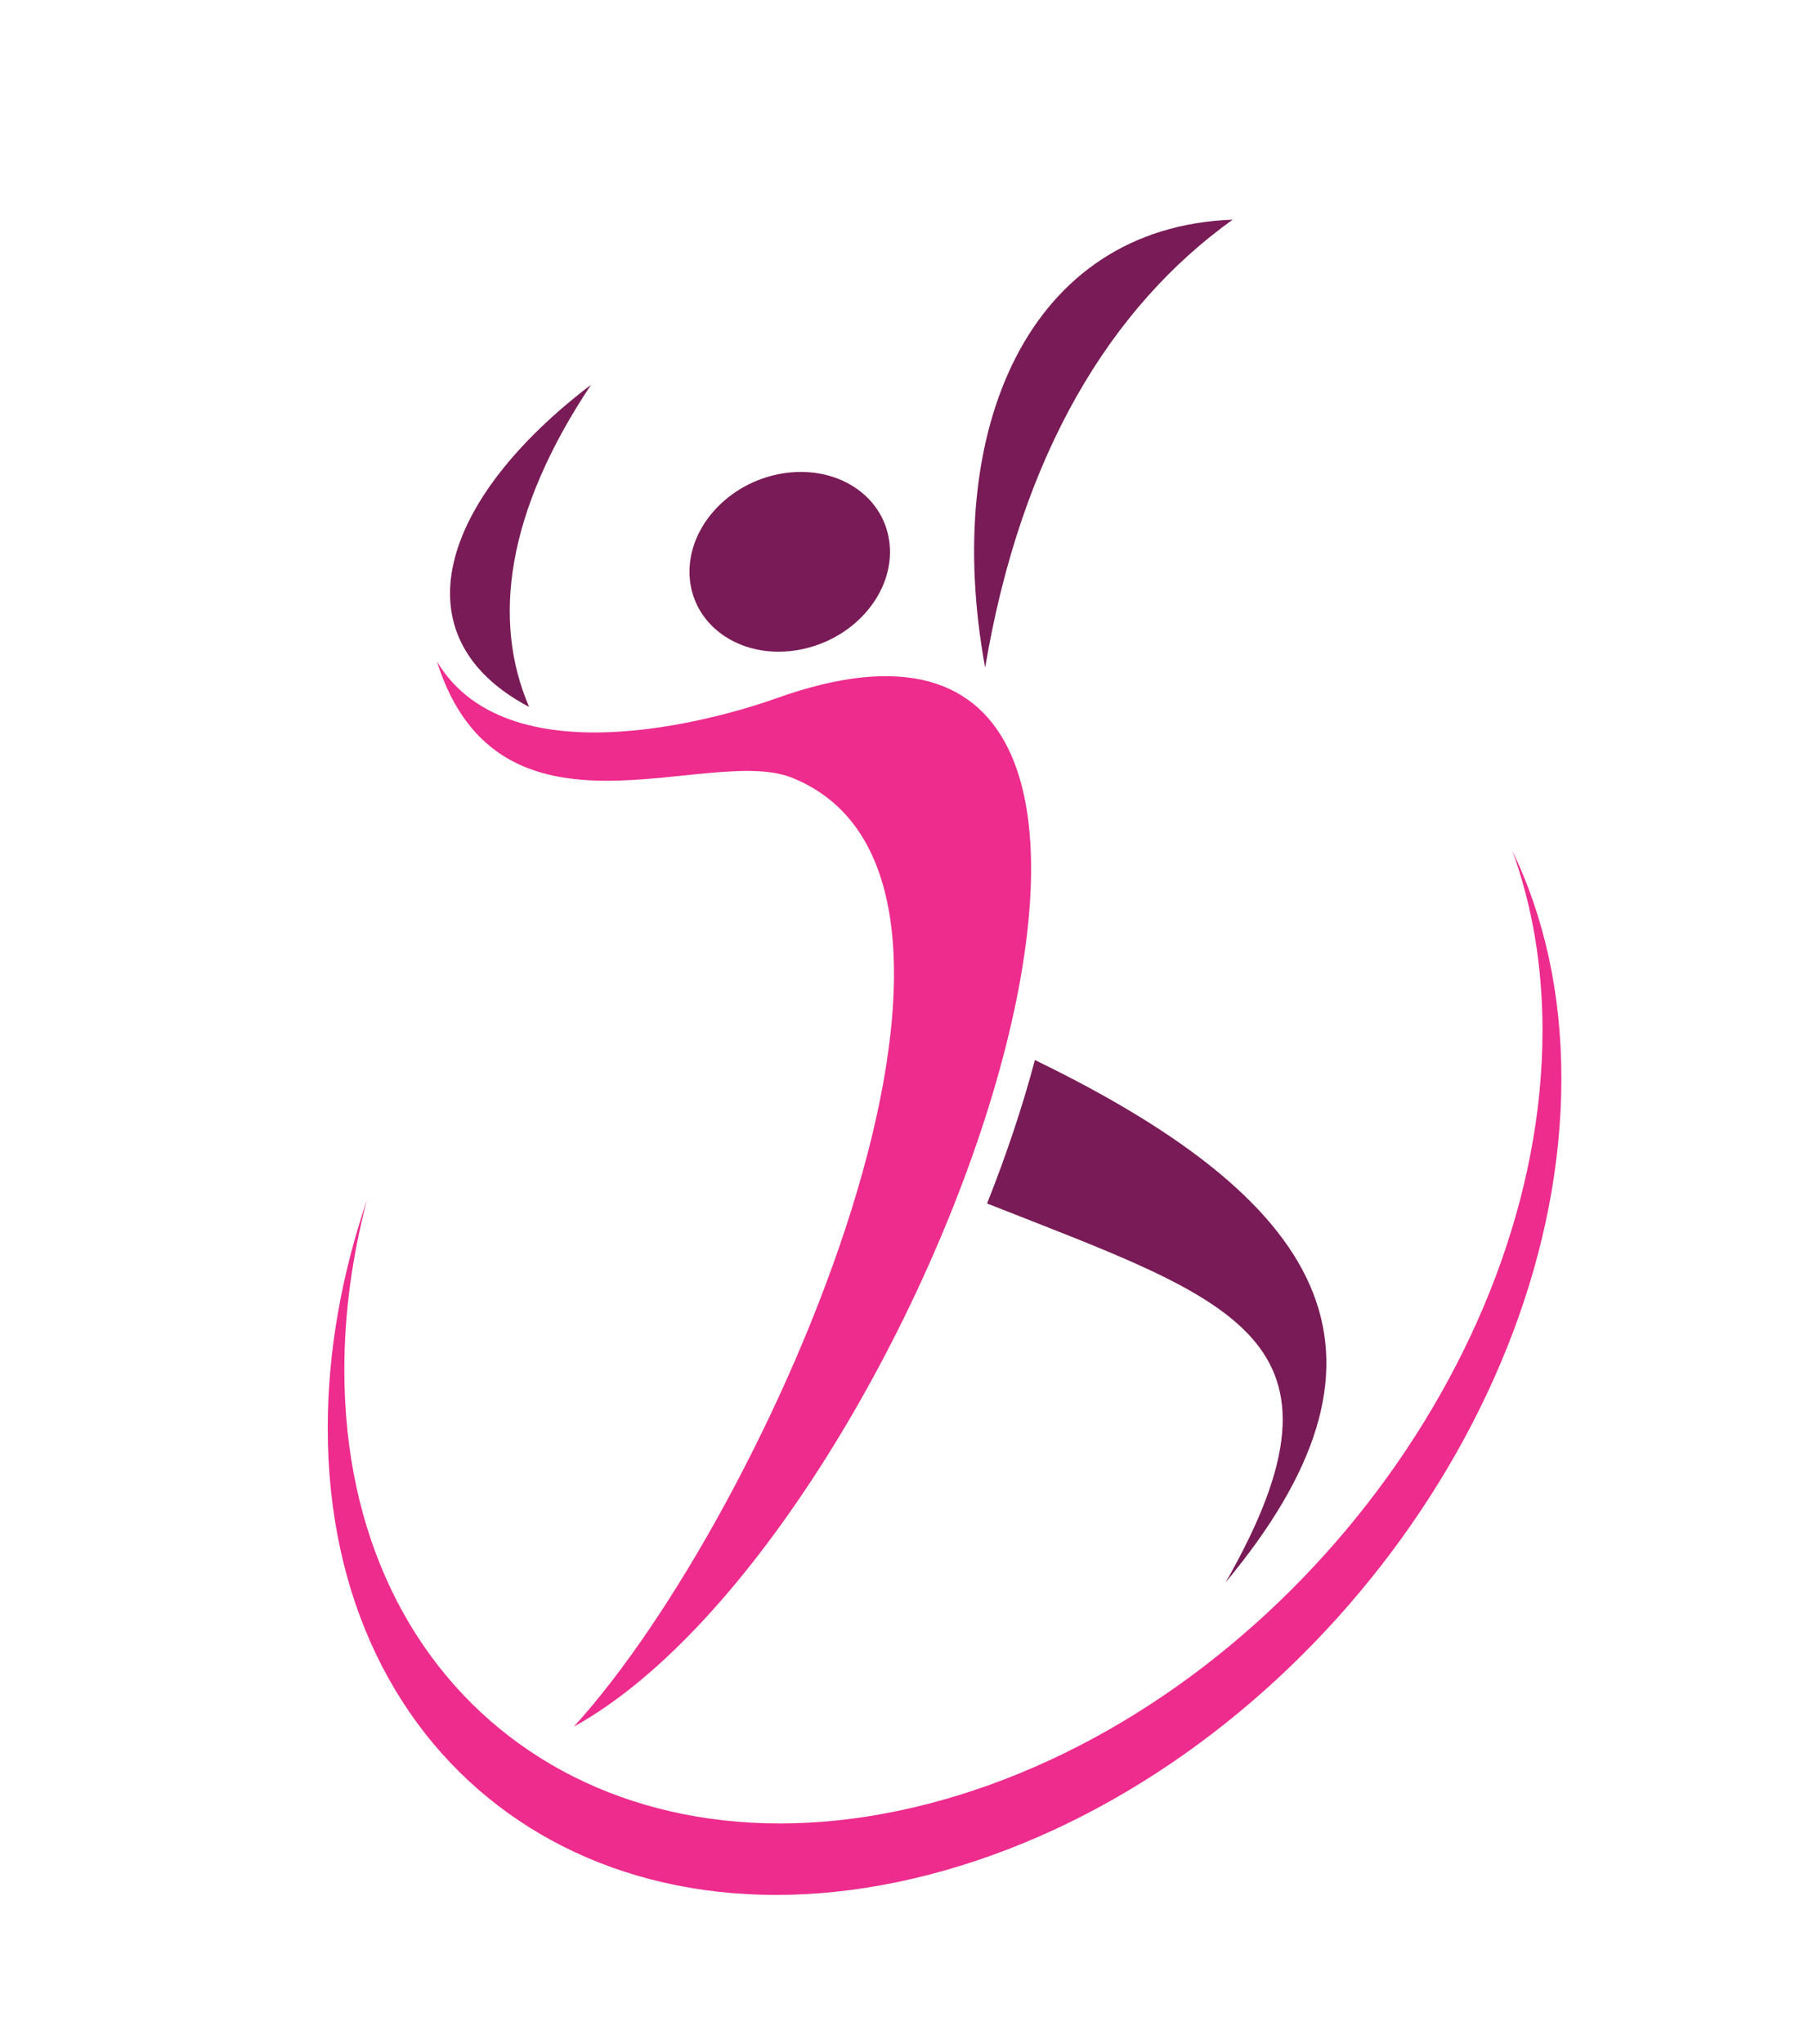 <?xml version="1.0" encoding="utf-8"?>
<!-- Generator: Adobe Illustrator 16.0.3, SVG Export Plug-In . SVG Version: 6.00 Build 0)  -->
<!DOCTYPE svg PUBLIC "-//W3C//DTD SVG 1.1//EN" "http://www.w3.org/Graphics/SVG/1.1/DTD/svg11.dtd">
<svg version="1.1" id="Layer_1" xmlns="http://www.w3.org/2000/svg" xmlns:xlink="http://www.w3.org/1999/xlink" x="0px" y="0px"
	 width="93px" height="105px" viewBox="0 0 93 105" enable-background="new 0 0 93 105" xml:space="preserve">
<g>
	<path fill-rule="evenodd" clip-rule="evenodd" fill="#ED2C8D" d="M-75.236,344.431c3.379,3.63,6.071,5.336,11.444,5.676
		c2.353,0.336,2.611-10.682,11.822-15.098c-5.846,4.972-7.012,19.465-9.354,20.045c-2.615,0.646-9.395-1.399-13.857-3.563
		C-75.144,349.14-75.177,346.77-75.236,344.431L-75.236,344.431z M-84.297,336.291c-2.25-3.549-2.481-4.056-7.172-5.203
		c-4.044-0.988-11.548,3.266-17.598-3.295c6.309,3.849,17.232,0.061,25.68-8.39C-87.095,324.61-86.044,330.633-84.297,336.291
		L-84.297,336.291z"/>
	<path fill-rule="evenodd" clip-rule="evenodd" fill="#791B56" d="M-81.741,336.913c1.553,11.853,2.824,28.45-0.174,39.274
		c7.028-9.537,5.071-27.632,4.871-40.842c-0.07-4.651,1.166-13.133,6.583-13.162c6.877-0.036,14.928-1.067,18.145-13.269
		c-3.791,6.939-9.444,10.143-18.518,8.155C-80.369,314.981-83.122,326.374-81.741,336.913L-81.741,336.913z M-85.793,310.52
		c1.363-1.838,3.904-1.927,5.675-0.198c1.771,1.728,2.101,4.619,0.739,6.456c-1.365,1.839-3.905,1.927-5.677,0.2
		C-86.827,315.249-87.157,312.358-85.793,310.52L-85.793,310.52z"/>
	<path fill-rule="evenodd" clip-rule="evenodd" fill="#ED2C8D" d="M-70.253,323.845c1.477,0.052,2.63,1.292,2.577,2.769
		s-1.293,2.631-2.77,2.577c-1.477-0.054-2.63-1.294-2.577-2.771C-72.969,324.945-71.729,323.791-70.253,323.845L-70.253,323.845z"/>
	<path fill-rule="evenodd" clip-rule="evenodd" fill="#ED2C8D" d="M-72.862,330.405c1.055,0.037,1.879,0.923,1.841,1.979
		c-0.038,1.054-0.924,1.878-1.979,1.84c-1.055-0.037-1.879-0.924-1.841-1.979C-74.803,331.189-73.917,330.367-72.862,330.405
		L-72.862,330.405z"/>
	<path fill-rule="evenodd" clip-rule="evenodd" fill="#ED2C8D" d="M-74.207,335.864c0.675,0.024,1.203,0.59,1.178,1.267
		c-0.024,0.674-0.591,1.202-1.266,1.178c-0.676-0.024-1.203-0.592-1.178-1.266C-75.449,336.366-74.882,335.839-74.207,335.864
		L-74.207,335.864z"/>
	<path fill-rule="evenodd" clip-rule="evenodd" fill="#ED2C8D" d="M-74.364,340.219c0.675,0.023,1.202,0.591,1.178,1.266
		c-0.024,0.677-0.591,1.202-1.267,1.179c-0.675-0.024-1.202-0.59-1.178-1.267C-75.606,340.722-75.039,340.194-74.364,340.219
		L-74.364,340.219z"/>
	<path fill-rule="evenodd" clip-rule="evenodd" fill="#ED2C8D" d="M-64.499,323.361c1.055,0.038,1.879,0.925,1.841,1.979
		c-0.038,1.056-0.924,1.878-1.979,1.84c-1.055-0.038-1.879-0.923-1.841-1.979C-66.439,324.148-65.553,323.324-64.499,323.361
		L-64.499,323.361z"/>
	<path fill-rule="evenodd" clip-rule="evenodd" fill="#ED2C8D" d="M-59.661,322.848c0.675,0.024,1.203,0.592,1.178,1.267
		c-0.024,0.676-0.591,1.204-1.266,1.18c-0.675-0.026-1.203-0.592-1.178-1.268C-60.903,323.352-60.335,322.823-59.661,322.848
		L-59.661,322.848z"/>
	<path fill-rule="evenodd" clip-rule="evenodd" fill="#791B56" d="M-109.571,326.942c-23.147-27.33-31.312-17.645-17.669,0.069
		c11.977,15.551,42.187,37.534,74.37,42.787c-29.888-7.835-59.85-32.76-68.838-44.424
		C-127.394,317.997-123.575,315.848-109.571,326.942L-109.571,326.942z"/>
</g>
<g>
	<path fill-rule="evenodd" clip-rule="evenodd" fill="#791B56" d="M32.943,313.311c1.672-1.562,4.188-1.19,5.618,0.828
		c1.431,2.018,1.234,4.923-0.438,6.483c-1.674,1.563-4.188,1.192-5.619-0.827C31.074,317.774,31.271,314.873,32.943,313.311
		L32.943,313.311z"/>
	<path fill-rule="evenodd" clip-rule="evenodd" fill="#ED2C8D" d="M29.411,341.241c1.476,0.054,2.63,1.294,2.577,2.771
		s-1.293,2.631-2.77,2.577s-2.63-1.294-2.577-2.771S27.934,341.188,29.411,341.241L29.411,341.241z"/>
	<path fill-rule="evenodd" clip-rule="evenodd" fill="#ED2C8D" d="M30.859,335.261c1.055,0.038,1.879,0.925,1.841,1.979
		c-0.039,1.056-0.924,1.88-1.979,1.843c-1.055-0.038-1.879-0.925-1.841-1.979C28.919,336.047,29.805,335.223,30.859,335.261
		L30.859,335.261z"/>
	<path fill-rule="evenodd" clip-rule="evenodd" fill="#ED2C8D" d="M31.06,331.038c0.675,0.024,1.203,0.592,1.178,1.266
		c-0.024,0.677-0.591,1.204-1.266,1.179c-0.675-0.024-1.203-0.59-1.178-1.267C29.818,331.542,30.385,331.014,31.06,331.038
		L31.06,331.038z"/>
	<path fill-rule="evenodd" clip-rule="evenodd" fill="#791B56" d="M38.05,344.044c-3.665,11.377-15.614,29.831-27.926,34.27
		c8.737-7.287,21.01-23.702,23.589-36.66c0.908-4.563,1.223-13.127-4.101-14.133c-6.757-1.276-14.49-3.743-15.453-16.323
		c2.476,7.509,7.46,11.68,16.743,11.362C40.655,322.225,41.308,333.926,38.05,344.044L38.05,344.044z"/>
	<path fill-rule="evenodd" clip-rule="evenodd" fill="#ED2C8D" d="M41.139,322.629c0.701-0.18,1.364-0.526,1.965-1.078
		c5.064-4.65,11.668-9.372,22.326-2.619c-7.5-2.508-13.823-1.009-19.121,6.621c-0.809,1.164-0.846,5.4-2.802,9.237
		C44.699,330.165,43.619,324.764,41.139,322.629L41.139,322.629z"/>
	<path fill-rule="evenodd" clip-rule="evenodd" fill="#ED2C8D" d="M41.178,347.928c10.321-2.531,20.236,19.587,28.061,23.24
		c-8.862-0.779-20.365-21.365-31.437-17.084C39.188,352.396,40.507,349.884,41.178,347.928L41.178,347.928z"/>
	<path fill-rule="evenodd" clip-rule="evenodd" fill="#ED2C8D" d="M28.653,328.563c0.518,0.018,0.922,0.454,0.903,0.972
		c-0.019,0.517-0.453,0.921-0.971,0.901c-0.518-0.019-0.922-0.451-0.903-0.971C27.7,328.947,28.135,328.544,28.653,328.563
		L28.653,328.563z"/>
	<path fill-rule="evenodd" clip-rule="evenodd" fill="#ED2C8D" d="M26.952,349.171c1.055,0.038,1.879,0.925,1.841,1.979
		c-0.038,1.056-0.924,1.881-1.979,1.843s-1.879-0.925-1.841-1.98C25.011,349.958,25.896,349.133,26.952,349.171L26.952,349.171z"/>
	<path fill-rule="evenodd" clip-rule="evenodd" fill="#ED2C8D" d="M24.701,355.349c0.675,0.023,1.203,0.591,1.178,1.266
		c-0.024,0.677-0.591,1.202-1.267,1.179c-0.675-0.024-1.203-0.592-1.178-1.267C23.459,355.852,24.026,355.324,24.701,355.349
		L24.701,355.349z"/>
	<path fill-rule="evenodd" clip-rule="evenodd" fill="#ED2C8D" d="M22.559,359.761c0.518,0.019,0.922,0.454,0.903,0.972
		c-0.019,0.517-0.454,0.923-0.971,0.903c-0.518-0.019-0.922-0.453-0.903-0.971C21.606,360.147,22.041,359.742,22.559,359.761
		L22.559,359.761z"/>
	<path fill-rule="evenodd" clip-rule="evenodd" fill="#ED2C8D" d="M66.241,319.32c31.33,6.253,19.939,55.536-33.013,46.853
		C74.543,368.019,87.275,329.289,66.241,319.32L66.241,319.32z"/>
</g>
<g>
	<path fill-rule="evenodd" clip-rule="evenodd" fill="#791B56" d="M170.828,328.107c0.415,11.945,6.864,32.963,17.495,40.598
		c-6.413-9.396-13.731-28.542-12.67-41.71c0.375-4.637,2.413-12.962,7.809-12.474c6.849,0.619,14.962,0.36,19.327-11.479
		c-4.435,6.547-10.368,9.198-19.212,6.354C174.287,306.407,170.46,317.485,170.828,328.107L170.828,328.107z M169.729,303.765
		c-1.673-1.562-4.188-1.192-5.618,0.828c-1.431,2.018-1.233,4.923,0.438,6.483c1.675,1.563,4.188,1.19,5.619-0.827
		C171.599,308.229,171.401,305.327,169.729,303.765L169.729,303.765z"/>
	<path fill-rule="evenodd" clip-rule="evenodd" fill="#ED2C8D" d="M165.756,319.912c1.059,2.196,1.784,5.557,2.047,9.161
		c-1.355-5.335-4.692-8.038-5.551-7.688c-5.714,2.327-12.46,3.205-19.62-5.105c6.155,4.371,12.345,4.938,19.233-0.031
		C163.543,316.705,164.813,318.116,165.756,319.912L165.756,319.912z M168.979,345.52c2.268,11.737,4.54,28.227,2.204,39.213
		c5.144-7.945,4.231-20.999,3.146-32.646c-2.783-6.552-4.628-13.691-5.385-19.613C167.999,336.26,168.105,340.993,168.979,345.52
		L168.979,345.52z"/>
	<path fill-rule="evenodd" clip-rule="evenodd" fill="#ED2C8D" d="M179.687,328.944c-1.467-0.173-2.796,0.876-2.97,2.344
		c-0.172,1.468,0.878,2.797,2.346,2.969c1.467,0.173,2.796-0.876,2.969-2.344C182.203,330.446,181.154,329.116,179.687,328.944
		L179.687,328.944z"/>
	<path fill-rule="evenodd" clip-rule="evenodd" fill="#ED2C8D" d="M179.233,322.813c-1.049-0.124-1.999,0.626-2.122,1.675
		c-0.123,1.047,0.627,1.998,1.675,2.12c1.048,0.124,1.999-0.626,2.121-1.675C181.03,323.887,180.281,322.936,179.233,322.813
		L179.233,322.813z"/>
	<path fill-rule="evenodd" clip-rule="evenodd" fill="#ED2C8D" d="M180.076,318.477c-0.671-0.079-1.278,0.4-1.358,1.071
		c-0.078,0.671,0.401,1.278,1.072,1.357c0.671,0.08,1.279-0.399,1.357-1.071C181.228,319.163,180.747,318.557,180.076,318.477
		L180.076,318.477z"/>
	<path fill-rule="evenodd" clip-rule="evenodd" fill="#ED2C8D" d="M182.833,316.396c-0.514-0.061-0.98,0.307-1.041,0.821
		c-0.061,0.514,0.308,0.981,0.822,1.042c0.514,0.061,0.98-0.309,1.041-0.823C183.716,316.923,183.347,316.457,182.833,316.396
		L182.833,316.396z"/>
	<path fill-rule="evenodd" clip-rule="evenodd" fill="#ED2C8D" d="M180.112,336.825c-1.048-0.124-1.998,0.627-2.121,1.676
		c-0.124,1.047,0.626,1.997,1.675,2.12c1.048,0.124,1.997-0.627,2.121-1.674C181.91,337.898,181.161,336.948,180.112,336.825
		L180.112,336.825z"/>
	<path fill-rule="evenodd" clip-rule="evenodd" fill="#ED2C8D" d="M181.195,343.141c-0.671-0.079-1.278,0.4-1.357,1.071
		s0.4,1.28,1.072,1.357c0.671,0.08,1.278-0.4,1.357-1.071S181.866,343.22,181.195,343.141L181.195,343.141z"/>
	<path fill-rule="evenodd" clip-rule="evenodd" fill="#ED2C8D" d="M182.242,348.623c-0.514-0.061-0.98,0.309-1.041,0.822
		c-0.061,0.515,0.308,0.98,0.822,1.04c0.514,0.061,0.98-0.307,1.041-0.82C183.125,349.15,182.756,348.684,182.242,348.623
		L182.242,348.623z"/>
	<path fill-rule="evenodd" clip-rule="evenodd" fill="#ED2C8D" d="M141.783,314.702c-30.051-25.626-15.588,48.191,50.302,61.001
		C141.743,359.856,118.911,305.34,141.783,314.702L141.783,314.702z"/>
</g>
<g>
	<path fill-rule="evenodd" clip-rule="evenodd" fill="#791B56" d="M322.91,335.025c2.369,11.717,0.975,33.656-7.595,43.551
		c4.058-10.629,6.732-30.949,2.644-43.513c-6.894-21.18-18.676-8.273-18.509,11.306C293.532,317.331,317.176,306.667,322.91,335.025
		L322.91,335.025z M303.424,310.719c0.695-2.181,3.07-3.088,5.306-2.027c2.234,1.063,3.483,3.692,2.789,5.87
		c-0.694,2.183-3.07,3.088-5.306,2.027C303.977,315.526,302.729,312.899,303.424,310.719L303.424,310.719z"/>
	<path fill-rule="evenodd" clip-rule="evenodd" fill="#ED2C8D" d="M324.588,325.997c0.635-0.345,1.356-0.542,2.173-0.545
		c6.877-0.033,14.929-1.062,18.152-13.261c-3.794,6.938-9.45,10.14-18.522,8.146c-1.385-0.304-4.293-3.386-8.336-4.867
		C322.073,318.05,324.954,322.743,324.588,325.997L324.588,325.997z M318.441,345.674c-7.187,8.753-24.379,16.361-23.738-0.815
		c-3.33,15.907,10.701,18.729,23.576,9.075C318.674,351.645,318.635,348.217,318.441,345.674L318.441,345.674z"/>
	<path fill-rule="evenodd" clip-rule="evenodd" fill="#ED2C8D" d="M328.352,344.762c1.477,0.053,2.631,1.293,2.577,2.77
		c-0.054,1.478-1.294,2.631-2.77,2.578c-1.477-0.054-2.631-1.294-2.577-2.771C325.635,345.862,326.875,344.708,328.352,344.762
		L328.352,344.762z"/>
	<path fill-rule="evenodd" clip-rule="evenodd" fill="#ED2C8D" d="M327.68,337.922c1.056,0.038,1.88,0.923,1.842,1.979
		c-0.038,1.054-0.924,1.879-1.979,1.841c-1.055-0.038-1.878-0.925-1.841-1.979C325.739,338.707,326.625,337.882,327.68,337.922
		L327.68,337.922z"/>
	<path fill-rule="evenodd" clip-rule="evenodd" fill="#ED2C8D" d="M326.557,333.564c0.675,0.026,1.203,0.592,1.178,1.268
		c-0.023,0.675-0.591,1.203-1.266,1.179c-0.676-0.026-1.203-0.592-1.179-1.269C325.314,334.068,325.882,333.54,326.557,333.564
		L326.557,333.564z"/>
	<path fill-rule="evenodd" clip-rule="evenodd" fill="#ED2C8D" d="M325.01,329.566c0.519,0.019,0.922,0.453,0.904,0.971
		c-0.02,0.518-0.454,0.921-0.972,0.902c-0.518-0.018-0.922-0.452-0.903-0.972C324.058,329.95,324.492,329.547,325.01,329.566
		L325.01,329.566z"/>
	<path fill-rule="evenodd" clip-rule="evenodd" fill="#ED2C8D" d="M327.217,353.486c1.055,0.038,1.88,0.925,1.841,1.98
		c-0.038,1.054-0.924,1.879-1.979,1.841s-1.879-0.925-1.841-1.979C325.276,354.273,326.162,353.448,327.217,353.486L327.217,353.486
		z"/>
	<path fill-rule="evenodd" clip-rule="evenodd" fill="#ED2C8D" d="M325.762,360.459c0.676,0.024,1.203,0.592,1.179,1.266
		c-0.024,0.677-0.592,1.203-1.267,1.179s-1.203-0.592-1.178-1.267C324.52,360.963,325.087,360.435,325.762,360.459L325.762,360.459z
		"/>
	<path fill-rule="evenodd" clip-rule="evenodd" fill="#ED2C8D" d="M324.017,365.8c0.519,0.017,0.922,0.451,0.903,0.969
		c-0.019,0.52-0.453,0.923-0.971,0.904c-0.518-0.02-0.922-0.454-0.903-0.972S323.499,365.78,324.017,365.8L324.017,365.8z"/>
	<path fill-rule="evenodd" clip-rule="evenodd" fill="#ED2C8D" d="M298.594,345.12c-30.223-29.677-36.962,7.107,14.91,33.523
		C242.705,353.826,272.596,299.593,298.594,345.12L298.594,345.12z"/>
</g>
<g>
	<path fill-rule="evenodd" clip-rule="evenodd" fill="#ED2C8D" d="M-45.202,17.334c-3.144,0.114-5.602,2.755-5.488,5.899
		c0.114,3.145,2.755,5.602,5.9,5.488c3.144-0.113,5.601-2.754,5.488-5.899C-39.417,19.678-42.058,17.22-45.202,17.334
		L-45.202,17.334z"/>
	<path fill-rule="evenodd" clip-rule="evenodd" fill="#ED2C8D" d="M-47.183,34.589c-2.398,0.086-4.271,2.1-4.185,4.498
		s2.1,4.271,4.498,4.185c2.397-0.087,4.271-2.101,4.184-4.498S-44.786,34.503-47.183,34.589L-47.183,34.589z"/>
	<path fill-rule="evenodd" clip-rule="evenodd" fill="#ED2C8D" d="M-52.911,46.938c-2.024,0.073-3.605,1.773-3.532,3.797
		c0.073,2.024,1.773,3.606,3.797,3.533c2.024-0.073,3.606-1.773,3.533-3.797C-49.187,48.447-50.887,46.865-52.911,46.938
		L-52.911,46.938z"/>
	<path fill-rule="evenodd" clip-rule="evenodd" fill="#ED2C8D" d="M-62.448,54.508c-1.697,0.062-3.024,1.487-2.962,3.185
		c0.061,1.697,1.487,3.023,3.184,2.962c1.697-0.062,3.023-1.487,2.962-3.184C-59.325,55.773-60.751,54.447-62.448,54.508
		L-62.448,54.508z"/>
	<path fill-rule="evenodd" clip-rule="evenodd" fill="#ED2C8D" d="M-72.065,58.909c-1.323,0.048-2.357,1.159-2.31,2.482
		c0.048,1.323,1.16,2.356,2.482,2.309c1.323-0.048,2.357-1.159,2.31-2.482C-69.63,59.896-70.742,58.861-72.065,58.909
		L-72.065,58.909z"/>
	<path fill-rule="evenodd" clip-rule="evenodd" fill="#ED2C8D" d="M-80.106,62.715c-1.078,0.039-1.92,0.944-1.881,2.022
		s0.944,1.92,2.022,1.881c1.078-0.039,1.92-0.944,1.881-2.022C-78.123,63.519-79.028,62.677-80.106,62.715L-80.106,62.715z"/>
	<path fill-rule="evenodd" clip-rule="evenodd" fill="#ED2C8D" d="M-85.36,67.918c-0.903,0.033-1.608,0.791-1.575,1.693
		c0.032,0.903,0.791,1.608,1.693,1.575c0.902-0.033,1.608-0.791,1.575-1.693C-83.699,68.591-84.458,67.886-85.36,67.918
		L-85.36,67.918z"/>
	<path fill-rule="evenodd" clip-rule="evenodd" fill="#791B56" d="M-67.05,39.02c0.232,2.913-2.137,5.133-5.292,4.958
		c-3.155-0.174-5.901-2.679-6.134-5.591c-0.231-2.914,2.137-5.133,5.293-4.959C-70.027,33.603-67.282,36.106-67.05,39.02
		L-67.05,39.02z"/>
	<path fill-rule="evenodd" clip-rule="evenodd" fill="#ED2C8D" d="M-62.866,96.316c3.107-10.592,2.656-15.797,0.723-19.292
		c-9.642-17.432-47.405,16.845-67.992,18.446c24.811-1.278,53.498-23.372,62.687-14.381C-64.955,83.529-61.545,88.259-62.866,96.316
		L-62.866,96.316z"/>
	<path fill-rule="evenodd" clip-rule="evenodd" fill="#791B56" d="M-55.585,27.509c4.01,32.439-32.653,18.441-35.779,41.548
		C-94.145,41.159-55.078,50.473-55.585,27.509L-55.585,27.509z"/>
</g>
<g>
	<path fill-rule="evenodd" clip-rule="evenodd" fill="#791B56" d="M308.051,29.886c1.738-1.527,1.615-4.094-0.273-5.733
		c-1.887-1.64-4.828-1.731-6.565-0.206c-1.737,1.527-1.614,4.094,0.273,5.734C303.373,31.321,306.313,31.413,308.051,29.886
		L308.051,29.886z"/>
	<path fill-rule="evenodd" clip-rule="evenodd" fill="#ED2C8D" d="M319.734,43.281c-39.753-39.266-28.406,30.395-7.593,50.815
		C301.13,75.587,288.823,23.768,319.734,43.281L319.734,43.281z"/>
	<path fill-rule="evenodd" clip-rule="evenodd" fill="#791B56" d="M309.562,40.958c6.727,4.812,11.743,12.931,13.749,24.868
		C325.742,52.592,320.901,41.382,309.562,40.958L309.562,40.958z"/>
	<path fill-rule="evenodd" clip-rule="evenodd" fill="#791B56" d="M292.153,47.117c-18.317,1.7-17.722,18.135,3.669,32.066
		c-11.605-10.405-18.811-24.824-2.814-25.387C292.619,51.437,292.332,49.197,292.153,47.117L292.153,47.117z"/>
	<path fill-rule="evenodd" clip-rule="evenodd" fill="#791B56" d="M272.715,19.79c5.468,6.205,14.053,10.374,26.133,11.161
		C285.927,34.708,274.283,31.028,272.715,19.79L272.715,19.79z"/>
	<path fill-rule="evenodd" clip-rule="evenodd" fill="#ED2C8D" d="M332.516,63.535c1.313,3.874,2.034,7.869,2.034,11.829
		c0,17.701-14.351,27.987-32.052,22.975c-17.702-5.013-32.052-23.427-32.052-41.128c0-4.445,0.906-8.423,2.542-11.808
		c-1.013,2.782-1.563,5.906-1.563,9.315c0,17.192,13.938,35.077,31.131,39.945c17.192,4.869,31.129-5.122,31.129-22.314
		C333.686,69.408,333.277,66.448,332.516,63.535L332.516,63.535z"/>
</g>
<g>
	<path fill-rule="evenodd" clip-rule="evenodd" fill="#ED2C8D" d="M174.129,58.601c1.697,0.061,3.024,1.487,2.963,3.184
		s-1.487,3.024-3.185,2.963c-1.697-0.062-3.023-1.487-2.963-3.185C171.007,59.866,172.433,58.54,174.129,58.601L174.129,58.601z"/>
	<path fill-rule="evenodd" clip-rule="evenodd" fill="#ED2C8D" d="M180.367,54.392c1.323,0.047,2.357,1.159,2.31,2.482
		c-0.048,1.323-1.159,2.357-2.482,2.309c-1.322-0.047-2.356-1.159-2.31-2.482C177.934,55.378,179.044,54.344,180.367,54.392
		L180.367,54.392z"/>
	<path fill-rule="evenodd" clip-rule="evenodd" fill="#ED2C8D" d="M185.296,49.388c1.078,0.039,1.92,0.944,1.881,2.022
		s-0.944,1.92-2.021,1.881c-1.078-0.039-1.92-0.944-1.881-2.022C183.313,50.191,184.219,49.349,185.296,49.388L185.296,49.388z"/>
	<path fill-rule="evenodd" clip-rule="evenodd" fill="#791B56" d="M167.337,40.132c-0.232,2.913,2.137,5.133,5.292,4.958
		c3.155-0.174,5.901-2.679,6.134-5.591c0.232-2.914-2.137-5.133-5.293-4.959C170.315,34.715,167.569,37.219,167.337,40.132
		L167.337,40.132z"/>
	<path fill-rule="evenodd" clip-rule="evenodd" fill="#ED2C8D" d="M139.572,97.76c9.433-11.098,17.111-18.315,32.101-28.258
		c18.503-12.274,19.65,22.166,44.35,12.622c-22.226,13.274-27.995-13.496-41.583-7.004C160.204,81.921,151.589,88.126,139.572,97.76
		L139.572,97.76z"/>
	<path fill-rule="evenodd" clip-rule="evenodd" fill="#791B56" d="M148.704,54.462c26.777,18.747,31.595-20.2,53.473-12.132
		C178.835,26.797,168.751,65.672,148.704,54.462L148.704,54.462z"/>
	<path fill-rule="evenodd" clip-rule="evenodd" fill="#ED2C8D" d="M190.151,46.112c0.903,0.032,1.608,0.791,1.576,1.693
		c-0.033,0.902-0.791,1.608-1.693,1.575c-0.903-0.032-1.608-0.791-1.576-1.693C188.491,46.785,189.249,46.08,190.151,46.112
		L190.151,46.112z"/>
	<path fill-rule="evenodd" clip-rule="evenodd" fill="#ED2C8D" d="M167.119,63.202c1.323,0.048,2.357,1.159,2.31,2.482
		c-0.048,1.323-1.159,2.357-2.482,2.31c-1.323-0.048-2.356-1.159-2.31-2.482C164.686,64.188,165.796,63.154,167.119,63.202
		L167.119,63.202z"/>
	<path fill-rule="evenodd" clip-rule="evenodd" fill="#ED2C8D" d="M161.581,68.067c1.078,0.039,1.92,0.944,1.882,2.022
		c-0.039,1.078-0.944,1.92-2.022,1.881c-1.078-0.039-1.92-0.944-1.881-2.022C159.599,68.871,160.504,68.028,161.581,68.067
		L161.581,68.067z"/>
	<path fill-rule="evenodd" clip-rule="evenodd" fill="#ED2C8D" d="M156.37,72.476c0.902,0.033,1.607,0.791,1.575,1.693
		c-0.033,0.903-0.791,1.608-1.693,1.575c-0.903-0.033-1.608-0.79-1.576-1.693C154.709,73.148,155.467,72.443,156.37,72.476
		L156.37,72.476z"/>
</g>
<g>
	<path fill-rule="evenodd" clip-rule="evenodd" fill="#ED2C8D" d="M18.86,61.667c-1.299,3.832-2.011,7.785-2.011,11.704
		c0,17.513,14.197,27.69,31.71,22.73c17.513-4.959,31.711-23.177,31.711-40.69c0-4.398-0.897-8.334-2.515-11.683
		c1.002,2.753,1.545,5.844,1.545,9.216c0,17.01-13.79,34.705-30.799,39.521c-17.01,4.817-30.799-5.067-30.799-22.077
		C17.702,67.479,18.106,64.549,18.86,61.667L18.86,61.667z"/>
	<path fill-rule="evenodd" clip-rule="evenodd" fill="#791B56" d="M37.25,32.684c-2.163-1.434-2.417-4.305-0.566-6.414
		c1.85-2.11,5.103-2.657,7.266-1.225c2.164,1.434,2.417,4.305,0.567,6.415C42.666,33.569,39.413,34.117,37.25,32.684L37.25,32.684z"
		/>
	<path fill-rule="evenodd" clip-rule="evenodd" fill="#ED2C8D" d="M22.462,33.987c3.822,6.371,15.458,2.604,17.447,1.891
		c26.417-9.46,7.63,42.868-10.409,52.833c9.988-10.939,24.292-43.496,11.222-48.751C36.366,38.208,25.672,44.112,22.462,33.987
		L22.462,33.987z"/>
	<path fill-rule="evenodd" clip-rule="evenodd" fill="#791B56" d="M63.373,11.285c-6.226,4.454-10.87,11.968-12.727,23.017
		C48.396,22.052,52.877,11.676,63.373,11.285L63.373,11.285z"/>
	<path fill-rule="evenodd" clip-rule="evenodd" fill="#791B56" d="M53.204,54.462c15.675,7.602,19.242,15.491,9.806,26.836
		c7.204-12.609,0.39-14.471-12.265-19.466C51.735,59.341,52.567,56.857,53.204,54.462L53.204,54.462z"/>
	<path fill-rule="evenodd" clip-rule="evenodd" fill="#791B56" d="M27.203,36.321c-1.908-4.42-1.197-9.983,3.183-16.554
		C22.641,25.657,20.363,32.713,27.203,36.321L27.203,36.321z"/>
</g>
<g>
	<path fill-rule="evenodd" clip-rule="evenodd" fill="#791B56" d="M-80.095,165.148c-1.672-1.562-4.188-1.191-5.618,0.828
		c-1.431,2.018-1.234,4.923,0.438,6.484c1.673,1.562,4.188,1.191,5.619-0.828C-78.225,169.613-78.421,166.71-80.095,165.148
		L-80.095,165.148z"/>
	<path fill-rule="evenodd" clip-rule="evenodd" fill="#791B56" d="M-99.381,234.625c11.896-19.938,22.159-77.196-18.437-64.659
		C-73.646,143.177-79.39,218.336-99.381,234.625L-99.381,234.625z"/>
	<path fill-rule="evenodd" clip-rule="evenodd" fill="#ED2C8D" d="M-67.188,233.936c1.865-28.659-7.707-27.512-13.966-29.737
		c0.732-2.305,1.078-4.486,1.072-6.862C-71.257,201.477-59.346,204.071-67.188,233.936L-67.188,233.936z"/>
	<path fill-rule="evenodd" clip-rule="evenodd" fill="#ED2C8D" d="M-78.891,178.494c-0.747,2.931-0.995,7.416-0.745,12.229
		c0.597-7.12,4.08-12.584,4.988-12.118c7.636-2.192,15.698,1.63,25.651-2.973c-10.965,1.067-16.28-0.694-26.524-2.027
		C-77.133,174.214-78.204,176.099-78.891,178.494L-78.891,178.494z"/>
	<path fill-rule="evenodd" clip-rule="evenodd" fill="#ED2C8D" d="M-94.851,190.593c1.467-0.172,2.796,0.876,2.969,2.344
		c0.173,1.468-0.877,2.796-2.345,2.969c-1.467,0.173-2.796-0.876-2.969-2.344C-97.368,192.096-96.318,190.766-94.851,190.593
		L-94.851,190.593z"/>
	<path fill-rule="evenodd" clip-rule="evenodd" fill="#ED2C8D" d="M-95.457,183.137c1.048-0.123,1.998,0.627,2.121,1.675
		c0.124,1.049-0.626,1.999-1.675,2.122c-1.048,0.124-1.998-0.626-2.122-1.675C-97.254,184.209-96.505,183.261-95.457,183.137
		L-95.457,183.137z"/>
	<path fill-rule="evenodd" clip-rule="evenodd" fill="#ED2C8D" d="M-105.948,221.246c2.802-0.329,5.341,1.676,5.671,4.477
		c0.329,2.804-1.676,5.343-4.478,5.672s-5.341-1.675-5.671-4.479C-110.756,224.113-108.751,221.574-105.948,221.246
		L-105.948,221.246z"/>
	<path fill-rule="evenodd" clip-rule="evenodd" fill="#ED2C8D" d="M-100.23,210.372c2.076-0.245,3.958,1.24,4.202,3.317
		s-1.241,3.957-3.317,4.202c-2.076,0.243-3.958-1.242-4.202-3.317C-103.792,212.497-102.307,210.615-100.23,210.372L-100.23,210.372
		z"/>
	<path fill-rule="evenodd" clip-rule="evenodd" fill="#ED2C8D" d="M-96.194,200.564c1.786-0.209,3.404,1.068,3.614,2.853
		c0.21,1.787-1.067,3.403-2.853,3.614c-1.786,0.21-3.404-1.068-3.614-2.854C-99.257,202.393-97.98,200.774-96.194,200.564
		L-96.194,200.564z"/>
	<path fill-rule="evenodd" clip-rule="evenodd" fill="#ED2C8D" d="M-98.171,176.689c0.937-0.11,1.786,0.56,1.896,1.497
		c0.11,0.937-0.561,1.785-1.497,1.896c-0.937,0.111-1.786-0.56-1.896-1.497C-99.779,177.647-99.108,176.799-98.171,176.689
		L-98.171,176.689z"/>
	<path fill-rule="evenodd" clip-rule="evenodd" fill="#ED2C8D" d="M-102.395,173.634c0.671-0.079,1.279,0.402,1.358,1.073
		c0.079,0.671-0.401,1.278-1.072,1.358c-0.671,0.078-1.279-0.402-1.358-1.072C-103.545,174.321-103.065,173.713-102.395,173.634
		L-102.395,173.634z"/>
	<path fill-rule="evenodd" clip-rule="evenodd" fill="#ED2C8D" d="M-107.296,172.442c0.671-0.08,1.278,0.401,1.357,1.072
		s-0.401,1.279-1.072,1.357c-0.67,0.079-1.278-0.401-1.357-1.072S-107.967,172.521-107.296,172.442L-107.296,172.442z"/>
	<path fill-rule="evenodd" clip-rule="evenodd" fill="#ED2C8D" d="M-111.643,172.879c0.515-0.061,0.98,0.307,1.041,0.822
		c0.061,0.514-0.308,0.979-0.822,1.04c-0.514,0.061-0.98-0.307-1.041-0.821C-112.525,173.406-112.157,172.939-111.643,172.879
		L-111.643,172.879z"/>
	<path fill-rule="evenodd" clip-rule="evenodd" fill="#ED2C8D" d="M-114.689,174.602c0.514-0.061,0.98,0.307,1.041,0.821
		c0.061,0.515-0.307,0.981-0.821,1.041c-0.515,0.062-0.981-0.307-1.041-0.822C-115.572,175.127-115.204,174.662-114.689,174.602
		L-114.689,174.602z"/>
	<path fill-rule="evenodd" clip-rule="evenodd" fill="#ED2C8D" d="M-50.683,165.594c2.076-0.244,3.957,1.241,4.201,3.317
		c0.244,2.077-1.241,3.957-3.317,4.202c-2.076,0.243-3.957-1.241-4.201-3.317C-54.244,167.719-52.759,165.838-50.683,165.594
		L-50.683,165.594z"/>
	<path fill-rule="evenodd" clip-rule="evenodd" fill="#ED2C8D" d="M-59.876,167.542c1.467-0.173,2.796,0.877,2.969,2.345
		c0.173,1.467-0.877,2.796-2.344,2.969c-1.468,0.173-2.797-0.877-2.969-2.344C-62.393,169.043-61.343,167.714-59.876,167.542
		L-59.876,167.542z"/>
	<path fill-rule="evenodd" clip-rule="evenodd" fill="#ED2C8D" d="M-67.106,168.3c1.048-0.124,1.998,0.626,2.121,1.674
		c0.124,1.048-0.626,1.999-1.675,2.121c-1.048,0.125-1.998-0.626-2.121-1.674S-68.154,168.422-67.106,168.3L-67.106,168.3z"/>
	<path fill-rule="evenodd" clip-rule="evenodd" fill="#ED2C8D" d="M-72.719,168.6c0.671-0.079,1.279,0.401,1.357,1.072
		c0.079,0.671-0.401,1.279-1.072,1.357s-1.279-0.401-1.358-1.072C-73.87,169.287-73.39,168.68-72.719,168.6L-72.719,168.6z"/>
</g>
<g>
	<path fill-rule="evenodd" clip-rule="evenodd" fill="#791B56" d="M22.971,196.116c-1.319-1.75-0.609-4.256,1.586-5.6
		c2.195-1.344,5.044-1.014,6.364,0.733c1.319,1.749,0.609,4.255-1.586,5.599C27.14,198.192,24.291,197.865,22.971,196.116
		L22.971,196.116z"/>
	<path fill-rule="evenodd" clip-rule="evenodd" fill="#ED2C8D" d="M37.557,208.299c0.426-1.414,1.918-2.217,3.333-1.791
		c1.415,0.426,2.217,1.918,1.792,3.332c-0.426,1.416-1.918,2.217-3.333,1.791C37.934,211.205,37.132,209.713,37.557,208.299
		L37.557,208.299z"/>
	<path fill-rule="evenodd" clip-rule="evenodd" fill="#ED2C8D" d="M31.982,210.492c0.335-1.115,1.512-1.746,2.627-1.41
		c1.115,0.334,1.747,1.512,1.412,2.625c-0.336,1.117-1.512,1.748-2.627,1.414C32.279,212.783,31.647,211.607,31.982,210.492
		L31.982,210.492z"/>
	<path fill-rule="evenodd" clip-rule="evenodd" fill="#ED2C8D" d="M30.39,226.904c0.195-0.646,0.876-1.014,1.524-0.818
		c0.647,0.195,1.013,0.875,0.818,1.523c-0.194,0.646-0.876,1.014-1.523,0.818C30.562,228.232,30.196,227.553,30.39,226.904
		L30.39,226.904z"/>
	<path fill-rule="evenodd" clip-rule="evenodd" fill="#791B56" d="M47.813,201.713c10.367,4.845,25.938,18.71,27.722,31.488
		c-5.313-9.496-18.821-23.475-30.961-27.396c-4.274-1.381-12.587-2.584-14.676,2.635c-2.652,6.629,3.927,25.168-8.58,24.828
		c7.861-1.699,2.377-17.311,3.993-26.631C27.01,196.845,38.592,197.406,47.813,201.713L47.813,201.713z"/>
	<path fill-rule="evenodd" clip-rule="evenodd" fill="#ED2C8D" d="M48.283,197.998c-2.922-3.311-2.844-4.399-1.944-5.587
		c3.081-4.072,6.081-9.229,9.191-17.089c-5.602,8.307-12.335,13.967-19.031,18.321C40.324,193.601,45.283,195.553,48.283,197.998
		L48.283,197.998z"/>
	<path fill-rule="evenodd" clip-rule="evenodd" fill="#ED2C8D" d="M67.725,229.664c0.149-0.494,0.672-0.775,1.167-0.627
		c0.497,0.15,0.778,0.672,0.628,1.17c-0.148,0.494-0.672,0.775-1.167,0.625C67.857,230.684,67.576,230.162,67.725,229.664
		L67.725,229.664z"/>
	<path fill-rule="evenodd" clip-rule="evenodd" fill="#ED2C8D" d="M50.27,213.416c0.304-1.012,1.37-1.584,2.381-1.281
		c1.011,0.307,1.583,1.373,1.279,2.383c-0.304,1.012-1.371,1.584-2.381,1.279C50.538,215.492,49.964,214.426,50.27,213.416
		L50.27,213.416z"/>
	<path fill-rule="evenodd" clip-rule="evenodd" fill="#ED2C8D" d="M28.929,230.283c0.149-0.494,0.672-0.775,1.168-0.627
		c0.496,0.15,0.777,0.672,0.628,1.17c-0.149,0.494-0.672,0.775-1.168,0.627C29.061,231.303,28.78,230.781,28.929,230.283
		L28.929,230.283z"/>
	<path fill-rule="evenodd" clip-rule="evenodd" fill="#ED2C8D" d="M53.537,202.032c10.49-5.456,15.377-16.679,21.263-30.593
		c-2.54,14.338-7.725,23.709-16.045,35.527C57.346,205.458,55.419,203.526,53.537,202.032L53.537,202.032z"/>
	<path fill-rule="evenodd" clip-rule="evenodd" fill="#ED2C8D" d="M31.061,222.07c0.228-0.756,1.024-1.184,1.779-0.957
		c0.756,0.227,1.184,1.023,0.956,1.779c-0.227,0.756-1.023,1.184-1.779,0.955C31.262,223.621,30.834,222.826,31.061,222.07
		L31.061,222.07z"/>
	<path fill-rule="evenodd" clip-rule="evenodd" fill="#ED2C8D" d="M31.14,216.785c0.275-0.914,1.238-1.432,2.15-1.156
		c0.914,0.273,1.431,1.236,1.156,2.148c-0.275,0.914-1.237,1.43-2.15,1.156C31.383,218.66,30.866,217.697,31.14,216.785
		L31.14,216.785z"/>
	<path fill-rule="evenodd" clip-rule="evenodd" fill="#ED2C8D" d="M44.701,210.359c0.335-1.113,1.512-1.746,2.626-1.41
		c1.115,0.334,1.748,1.512,1.412,2.625c-0.335,1.117-1.512,1.748-2.626,1.414C44.997,212.65,44.365,211.475,44.701,210.359
		L44.701,210.359z"/>
	<path fill-rule="evenodd" clip-rule="evenodd" fill="#ED2C8D" d="M55.04,216.373c0.227-0.756,1.024-1.184,1.779-0.957
		c0.756,0.229,1.184,1.025,0.956,1.781c-0.227,0.754-1.023,1.184-1.778,0.955C55.241,217.924,54.813,217.127,55.04,216.373
		L55.04,216.373z"/>
	<path fill-rule="evenodd" clip-rule="evenodd" fill="#ED2C8D" d="M59.006,219.883c0.195-0.646,0.877-1.014,1.524-0.818
		c0.647,0.193,1.013,0.877,0.819,1.523c-0.194,0.646-0.877,1.012-1.524,0.82C59.178,221.213,58.812,220.529,59.006,219.883
		L59.006,219.883z"/>
	<path fill-rule="evenodd" clip-rule="evenodd" fill="#ED2C8D" d="M62.034,222.92c0.194-0.646,0.876-1.012,1.523-0.816
		c0.647,0.193,1.014,0.875,0.819,1.521c-0.195,0.648-0.878,1.016-1.524,0.82C62.205,224.25,61.839,223.566,62.034,222.92
		L62.034,222.92z"/>
	<path fill-rule="evenodd" clip-rule="evenodd" fill="#ED2C8D" d="M64.948,226.102c0.195-0.646,0.877-1.016,1.524-0.82
		s1.013,0.877,0.818,1.523s-0.876,1.014-1.523,0.82C65.12,227.43,64.753,226.748,64.948,226.102L64.948,226.102z"/>
	<path fill-rule="evenodd" clip-rule="evenodd" fill="#ED2C8D" d="M48.458,170.044c0.566-1.881,2.549-2.948,4.432-2.381
		c1.88,0.566,2.946,2.549,2.38,4.431c-0.566,1.881-2.55,2.948-4.431,2.381C48.958,173.909,47.893,171.925,48.458,170.044
		L48.458,170.044z"/>
	<path fill-rule="evenodd" clip-rule="evenodd" fill="#ED2C8D" d="M45.894,177.903c0.334-1.115,1.511-1.748,2.626-1.412
		c1.115,0.335,1.747,1.512,1.412,2.626c-0.336,1.115-1.512,1.748-2.627,1.412C46.19,180.194,45.557,179.018,45.894,177.903
		L45.894,177.903z"/>
	<path fill-rule="evenodd" clip-rule="evenodd" fill="#ED2C8D" d="M42.055,182.813c0.304-1.011,1.37-1.584,2.381-1.28
		c1.011,0.305,1.583,1.371,1.28,2.381c-0.305,1.01-1.37,1.583-2.381,1.279C42.324,184.89,41.751,183.824,42.055,182.813
		L42.055,182.813z"/>
	<path fill-rule="evenodd" clip-rule="evenodd" fill="#ED2C8D" d="M38.414,186.499c0.228-0.755,1.024-1.183,1.779-0.957
		c0.755,0.227,1.184,1.024,0.956,1.779c-0.228,0.756-1.024,1.184-1.779,0.956C38.615,188.051,38.187,187.254,38.414,186.499
		L38.414,186.499z"/>
	<path fill-rule="evenodd" clip-rule="evenodd" fill="#ED2C8D" d="M34.875,189.602c0.194-0.646,0.877-1.014,1.523-0.819
		c0.647,0.195,1.014,0.878,0.819,1.525s-0.877,1.012-1.523,0.817C35.047,190.932,34.681,190.249,34.875,189.602L34.875,189.602z"/>
</g>
<g>
	<path fill-rule="evenodd" clip-rule="evenodd" fill="#791B56" d="M192.848,178.963c1.703-1.378,4.232-0.754,5.649,1.396
		c1.417,2.148,1.186,5.008-0.518,6.385c-1.704,1.377-4.231,0.753-5.649-1.396C190.913,183.2,191.145,180.342,192.848,178.963
		L192.848,178.963z"/>
	<path fill-rule="evenodd" clip-rule="evenodd" fill="#ED2C8D" d="M180.105,192.363c1.429,0.378,2.28,1.842,1.902,3.271
		c-0.377,1.428-1.841,2.28-3.27,1.903c-1.428-0.378-2.28-1.842-1.902-3.271S178.677,191.987,180.105,192.363L180.105,192.363z"/>
	<path fill-rule="evenodd" clip-rule="evenodd" fill="#ED2C8D" d="M177.725,186.866c1.125,0.298,1.797,1.453,1.499,2.577
		c-0.297,1.126-1.451,1.797-2.577,1.501c-1.126-0.298-1.797-1.453-1.499-2.578C175.444,187.24,176.599,186.569,177.725,186.866
		L177.725,186.866z"/>
	<path fill-rule="evenodd" clip-rule="evenodd" fill="#791B56" d="M188.358,202.656c-4.49,10.524-22.326,28.941-41.659,30.626
		c14.609-4.836,33.952-21.46,37.462-33.725c5.512-19.271-9.885-16.63-21.875-12.775
		C178.706,174.459,198.591,178.674,188.358,202.656L188.358,202.656z"/>
	<path fill-rule="evenodd" clip-rule="evenodd" fill="#ED2C8D" d="M192.089,202.999c7.217-4.255,17.472,3.804,19.729,12.465
		c0.252-12.686-11.196-15.368-15.774-23.243C196.214,196.094,194.43,200.598,192.089,202.999L192.089,202.999z"/>
	<path fill-rule="evenodd" clip-rule="evenodd" fill="#ED2C8D" d="M159.772,223.237c0.501,0.133,0.799,0.645,0.667,1.145
		c-0.133,0.502-0.646,0.801-1.146,0.668c-0.501-0.131-0.799-0.645-0.667-1.146C158.759,223.401,159.271,223.104,159.772,223.237
		L159.772,223.237z"/>
	<path fill-rule="evenodd" clip-rule="evenodd" fill="#ED2C8D" d="M175.422,205.242c1.021,0.269,1.629,1.315,1.359,2.335
		c-0.27,1.02-1.316,1.628-2.336,1.359c-1.021-0.271-1.629-1.315-1.359-2.335C173.355,205.58,174.401,204.971,175.422,205.242
		L175.422,205.242z"/>
	<path fill-rule="evenodd" clip-rule="evenodd" fill="#ED2C8D" d="M188.233,208.387c10.819,2.994,26.401,7.624,11.424,24.851
		c10.048-16.881-4.961-17.65-16.177-19.469C184.938,212.309,186.806,210.318,188.233,208.387L188.233,208.387z"/>
	<path fill-rule="evenodd" clip-rule="evenodd" fill="#ED2C8D" d="M165.991,187.199c0.763,0.202,1.218,0.983,1.016,1.745
		c-0.202,0.763-0.983,1.218-1.746,1.016c-0.762-0.202-1.218-0.983-1.016-1.746S165.229,186.997,165.991,187.199L165.991,187.199z"/>
	<path fill-rule="evenodd" clip-rule="evenodd" fill="#ED2C8D" d="M171.409,186.238c0.921,0.243,1.471,1.188,1.228,2.11
		c-0.244,0.92-1.188,1.471-2.11,1.228s-1.471-1.188-1.228-2.11C169.543,186.543,170.487,185.994,171.409,186.238L171.409,186.238z"
		/>
	<path fill-rule="evenodd" clip-rule="evenodd" fill="#ED2C8D" d="M178.287,199.572c1.126,0.298,1.797,1.452,1.499,2.577
		c-0.297,1.126-1.451,1.797-2.577,1.5c-1.125-0.298-1.797-1.453-1.5-2.577C176.007,199.946,177.161,199.275,178.287,199.572
		L178.287,199.572z"/>
	<path fill-rule="evenodd" clip-rule="evenodd" fill="#ED2C8D" d="M172.628,210.109c0.762,0.202,1.218,0.983,1.016,1.746
		c-0.201,0.762-0.983,1.217-1.745,1.016c-0.763-0.201-1.218-0.982-1.017-1.746C171.084,210.363,171.865,209.908,172.628,210.109
		L172.628,210.109z"/>
	<path fill-rule="evenodd" clip-rule="evenodd" fill="#ED2C8D" d="M169.255,214.192c0.652,0.172,1.041,0.842,0.869,1.494
		c-0.173,0.654-0.842,1.043-1.495,0.871c-0.652-0.174-1.043-0.844-0.87-1.496C167.932,214.407,168.601,214.019,169.255,214.192
		L169.255,214.192z"/>
	<path fill-rule="evenodd" clip-rule="evenodd" fill="#ED2C8D" d="M166.32,217.319c0.653,0.174,1.043,0.842,0.87,1.496
		s-0.842,1.043-1.495,0.869c-0.653-0.172-1.042-0.842-0.87-1.496C164.998,217.538,165.667,217.147,166.32,217.319L166.32,217.319z"
		/>
	<path fill-rule="evenodd" clip-rule="evenodd" fill="#ED2C8D" d="M163.241,220.341c0.652,0.172,1.043,0.842,0.87,1.496
		c-0.173,0.65-0.842,1.041-1.495,0.869c-0.653-0.174-1.042-0.842-0.87-1.496C161.919,220.558,162.588,220.167,163.241,220.341
		L163.241,220.341z"/>
	<path fill-rule="evenodd" clip-rule="evenodd" fill="#ED2C8D" d="M217.466,213.561c1.428,0.376,2.279,1.841,1.902,3.269
		c-0.378,1.43-1.843,2.281-3.271,1.904c-1.429-0.379-2.28-1.844-1.903-3.271C214.572,214.034,216.037,213.182,217.466,213.561
		L217.466,213.561z"/>
	<path fill-rule="evenodd" clip-rule="evenodd" fill="#ED2C8D" d="M216.176,207.256c1.127,0.297,1.798,1.451,1.5,2.578
		c-0.298,1.125-1.451,1.797-2.577,1.498c-1.126-0.297-1.797-1.45-1.5-2.576C213.896,207.629,215.05,206.958,216.176,207.256
		L216.176,207.256z"/>
	<path fill-rule="evenodd" clip-rule="evenodd" fill="#ED2C8D" d="M156.328,225.091c0.5,0.133,0.799,0.645,0.667,1.146
		c-0.133,0.502-0.646,0.799-1.146,0.666c-0.501-0.131-0.8-0.645-0.668-1.145C155.313,225.257,155.827,224.958,156.328,225.091
		L156.328,225.091z"/>
	<path fill-rule="evenodd" clip-rule="evenodd" fill="#ED2C8D" d="M153.017,226.946c0.5,0.133,0.798,0.646,0.666,1.146
		c-0.133,0.5-0.646,0.799-1.146,0.666c-0.502-0.131-0.8-0.646-0.668-1.146C152.002,227.112,152.515,226.813,153.017,226.946
		L153.017,226.946z"/>
	<path fill-rule="evenodd" clip-rule="evenodd" fill="#ED2C8D" d="M149.24,228.669c0.501,0.131,0.8,0.645,0.667,1.145
		c-0.132,0.5-0.646,0.801-1.146,0.668c-0.5-0.133-0.8-0.645-0.667-1.146C148.226,228.835,148.74,228.536,149.24,228.669
		L149.24,228.669z"/>
	<path fill-rule="evenodd" clip-rule="evenodd" fill="#ED2C8D" d="M213.046,201.398c1.021,0.271,1.629,1.316,1.359,2.337
		c-0.27,1.02-1.316,1.628-2.336,1.359c-1.021-0.271-1.629-1.316-1.359-2.337C210.979,201.738,212.025,201.129,213.046,201.398
		L213.046,201.398z"/>
	<path fill-rule="evenodd" clip-rule="evenodd" fill="#ED2C8D" d="M209.061,197.657c0.763,0.2,1.217,0.983,1.016,1.746
		c-0.201,0.763-0.983,1.216-1.746,1.015c-0.763-0.2-1.217-0.982-1.016-1.746C207.516,197.909,208.297,197.455,209.061,197.657
		L209.061,197.657z"/>
	<path fill-rule="evenodd" clip-rule="evenodd" fill="#ED2C8D" d="M205.289,194.717c0.652,0.173,1.042,0.842,0.87,1.496
		c-0.174,0.652-0.843,1.042-1.496,0.87c-0.652-0.173-1.043-0.842-0.869-1.496C203.967,194.935,204.636,194.545,205.289,194.717
		L205.289,194.717z"/>
	<path fill-rule="evenodd" clip-rule="evenodd" fill="#ED2C8D" d="M201.636,191.971c0.501,0.133,0.8,0.646,0.667,1.147
		c-0.132,0.5-0.646,0.798-1.146,0.666c-0.5-0.131-0.8-0.645-0.667-1.146C200.622,192.137,201.135,191.838,201.636,191.971
		L201.636,191.971z"/>
</g>
<g>
	<path fill-rule="evenodd" clip-rule="evenodd" fill="#791B56" d="M316.09,169.493c-0.64-2.009-2.827-2.844-4.887-1.866
		c-2.06,0.977-3.209,3.399-2.569,5.407c0.641,2.009,2.828,2.845,4.889,1.867C315.581,173.922,316.731,171.502,316.09,169.493
		L316.09,169.493z"/>
	<path fill-rule="evenodd" clip-rule="evenodd" fill="#791B56" d="M296.797,193.105c-2.182,10.793-0.897,31.006,6.997,40.12
		c-3.738-9.791-6.202-28.511-2.436-40.085c6.351-19.51,17.204-7.621,17.051,10.415C323.861,176.804,302.08,166.979,296.797,193.105
		L296.797,193.105z"/>
	<path fill-rule="evenodd" clip-rule="evenodd" fill="#ED2C8D" d="M294.055,206.974c-2.724,6.881,2.115,17.642-3.564,26.297
		c2.676-10.567-4.697-16.912,3.086-37.364C293.327,200.329,293.568,203.443,294.055,206.974L294.055,206.974z"/>
	<path fill-rule="evenodd" clip-rule="evenodd" fill="#ED2C8D" d="M305.384,175.503c-0.433-0.507-0.747-1.12-0.906-1.854
		c-1.341-6.192-0.323-12.338,3.202-20.18c-5.473,6.735-7.674,12.931-7.74,21.487c-0.011,1.307-2.233,4.515-2.799,8.441
		C298.7,179.284,302.381,175.792,305.384,175.503L305.384,175.503z"/>
	<path fill-rule="evenodd" clip-rule="evenodd" fill="#ED2C8D" d="M309.544,142.031c2.304,0.083,4.103,2.018,4.02,4.32
		c-0.083,2.303-2.018,4.103-4.319,4.019c-2.304-0.083-4.103-2.018-4.02-4.32C305.307,143.748,307.242,141.948,309.544,142.031
		L309.544,142.031z"/>
	<path fill-rule="evenodd" clip-rule="evenodd" fill="#ED2C8D" d="M301.26,149.962c1.597,0.058,2.844,1.398,2.786,2.994
		c-0.059,1.596-1.398,2.843-2.995,2.786c-1.596-0.058-2.843-1.398-2.786-2.995C298.323,151.151,299.664,149.904,301.26,149.962
		L301.26,149.962z"/>
	<path fill-rule="evenodd" clip-rule="evenodd" fill="#ED2C8D" d="M296.256,158.016c1.596,0.058,2.844,1.398,2.786,2.995
		c-0.059,1.596-1.399,2.844-2.995,2.786s-2.843-1.397-2.786-2.995C293.319,159.207,294.66,157.959,296.256,158.016L296.256,158.016z
		"/>
	<path fill-rule="evenodd" clip-rule="evenodd" fill="#ED2C8D" d="M292.188,166.375c1.444,0.053,2.573,1.266,2.521,2.71
		c-0.052,1.444-1.266,2.574-2.709,2.522c-1.445-0.052-2.574-1.266-2.523-2.711C289.53,167.453,290.744,166.324,292.188,166.375
		L292.188,166.375z"/>
	<path fill-rule="evenodd" clip-rule="evenodd" fill="#ED2C8D" d="M289.245,174.795c1.243,0.045,2.214,1.089,2.17,2.332
		c-0.045,1.244-1.09,2.215-2.332,2.17c-1.244-0.045-2.216-1.089-2.17-2.332C286.957,175.722,288.002,174.75,289.245,174.795
		L289.245,174.795z"/>
	<path fill-rule="evenodd" clip-rule="evenodd" fill="#ED2C8D" d="M287.305,182.525c1.131,0.041,2.015,0.99,1.975,2.122
		c-0.042,1.131-0.992,2.015-2.121,1.974c-1.131-0.042-2.016-0.991-1.975-2.122C285.225,183.367,286.175,182.483,287.305,182.525
		L287.305,182.525z"/>
	<path fill-rule="evenodd" clip-rule="evenodd" fill="#ED2C8D" d="M285.737,190.097c0.973,0.035,1.731,0.852,1.695,1.824
		c-0.034,0.971-0.851,1.73-1.822,1.695c-0.972-0.035-1.731-0.851-1.696-1.822C283.949,190.821,284.766,190.062,285.737,190.097
		L285.737,190.097z"/>
	<path fill-rule="evenodd" clip-rule="evenodd" fill="#ED2C8D" d="M285.128,196.321c0.971,0.035,1.731,0.852,1.695,1.823
		c-0.034,0.972-0.852,1.732-1.823,1.696c-0.971-0.035-1.73-0.85-1.695-1.823C283.34,197.046,284.156,196.286,285.128,196.321
		L285.128,196.321z"/>
	<path fill-rule="evenodd" clip-rule="evenodd" fill="#ED2C8D" d="M285.066,202.791c0.973,0.035,1.731,0.85,1.695,1.823
		c-0.034,0.972-0.85,1.73-1.822,1.695c-0.972-0.035-1.731-0.852-1.696-1.823C283.278,203.513,284.096,202.754,285.066,202.791
		L285.066,202.791z"/>
	<path fill-rule="evenodd" clip-rule="evenodd" fill="#ED2C8D" d="M285.225,209.457c0.707,0.025,1.26,0.619,1.234,1.326
		c-0.026,0.707-0.62,1.261-1.327,1.235c-0.708-0.024-1.26-0.62-1.234-1.327S284.518,209.432,285.225,209.457L285.225,209.457z"/>
	<path fill-rule="evenodd" clip-rule="evenodd" fill="#ED2C8D" d="M285.739,214.461c0.621,0.023,1.107,0.545,1.086,1.166
		c-0.022,0.622-0.546,1.107-1.167,1.086c-0.622-0.023-1.108-0.545-1.086-1.167C284.595,214.925,285.117,214.439,285.739,214.461
		L285.739,214.461z"/>
	<path fill-rule="evenodd" clip-rule="evenodd" fill="#ED2C8D" d="M286.654,218.854c0.622,0.023,1.107,0.545,1.086,1.166
		c-0.023,0.622-0.546,1.108-1.167,1.087c-0.622-0.023-1.108-0.546-1.085-1.168C285.511,219.316,286.032,218.833,286.654,218.854
		L286.654,218.854z"/>
	<path fill-rule="evenodd" clip-rule="evenodd" fill="#ED2C8D" d="M287.671,222.857c0.478,0.019,0.849,0.418,0.833,0.895
		c-0.019,0.477-0.419,0.85-0.896,0.833c-0.477-0.018-0.85-0.417-0.832-0.895C286.793,223.214,287.193,222.84,287.671,222.857
		L287.671,222.857z"/>
	<path fill-rule="evenodd" clip-rule="evenodd" fill="#ED2C8D" d="M288.83,226.213c0.478,0.019,0.85,0.42,0.832,0.896
		c-0.017,0.475-0.417,0.848-0.895,0.831c-0.477-0.016-0.849-0.417-0.832-0.894C287.953,226.569,288.354,226.197,288.83,226.213
		L288.83,226.213z"/>
	<path fill-rule="evenodd" clip-rule="evenodd" fill="#ED2C8D" d="M314.441,202.196c1.596,0.057,2.842,1.398,2.785,2.995
		c-0.058,1.596-1.398,2.844-2.995,2.786s-2.843-1.396-2.785-2.995C311.504,203.387,312.844,202.139,314.441,202.196L314.441,202.196
		z"/>
	<path fill-rule="evenodd" clip-rule="evenodd" fill="#ED2C8D" d="M314.682,195.711c1.214,0.044,2.162,1.063,2.118,2.277
		c-0.044,1.212-1.063,2.16-2.277,2.117c-1.212-0.044-2.161-1.063-2.115-2.275C312.45,196.615,313.469,195.668,314.682,195.711
		L314.682,195.711z"/>
	<path fill-rule="evenodd" clip-rule="evenodd" fill="#ED2C8D" d="M313.837,190.28c0.894,0.032,1.591,0.783,1.56,1.676
		c-0.032,0.893-0.783,1.591-1.676,1.559c-0.894-0.031-1.593-0.782-1.56-1.676C312.193,190.945,312.943,190.248,313.837,190.28
		L313.837,190.28z"/>
	<path fill-rule="evenodd" clip-rule="evenodd" fill="#ED2C8D" d="M311.687,185.786c0.819,0.03,1.461,0.718,1.431,1.538
		c-0.03,0.822-0.719,1.462-1.538,1.432c-0.821-0.029-1.462-0.718-1.433-1.539C310.176,186.397,310.865,185.755,311.687,185.786
		L311.687,185.786z"/>
	<path fill-rule="evenodd" clip-rule="evenodd" fill="#ED2C8D" d="M308.184,184.42c0.625,0.024,1.112,0.546,1.09,1.171
		c-0.022,0.625-0.546,1.112-1.17,1.09c-0.625-0.024-1.112-0.546-1.091-1.171C307.036,184.886,307.561,184.398,308.184,184.42
		L308.184,184.42z"/>
	<path fill-rule="evenodd" clip-rule="evenodd" fill="#ED2C8D" d="M305.461,187.351c0.506,0.02,0.9,0.443,0.883,0.949
		c-0.019,0.506-0.444,0.902-0.95,0.883c-0.505-0.018-0.901-0.443-0.882-0.949C304.529,187.728,304.954,187.333,305.461,187.351
		L305.461,187.351z"/>
	<path fill-rule="evenodd" clip-rule="evenodd" fill="#ED2C8D" d="M304.082,190.405c0.457,0.016,0.811,0.397,0.795,0.854
		c-0.017,0.454-0.398,0.81-0.854,0.792c-0.455-0.016-0.81-0.399-0.794-0.854C303.246,190.744,303.628,190.388,304.082,190.405
		L304.082,190.405z"/>
	<path fill-rule="evenodd" clip-rule="evenodd" fill="#ED2C8D" d="M303.303,193.574c0.624,0.022,1.111,0.546,1.089,1.171
		s-0.547,1.113-1.17,1.09c-0.624-0.024-1.112-0.546-1.09-1.171C302.154,194.039,302.679,193.552,303.303,193.574L303.303,193.574z"
		/>
	<path fill-rule="evenodd" clip-rule="evenodd" fill="#ED2C8D" d="M302.959,198.173c0.821,0.03,1.463,0.718,1.432,1.538
		c-0.029,0.822-0.718,1.462-1.538,1.432c-0.82-0.028-1.462-0.718-1.432-1.538C301.45,198.784,302.14,198.144,302.959,198.173
		L302.959,198.173z"/>
	<path fill-rule="evenodd" clip-rule="evenodd" fill="#ED2C8D" d="M302.914,203.704c0.895,0.033,1.592,0.784,1.56,1.677
		c-0.032,0.892-0.783,1.592-1.677,1.558c-0.893-0.032-1.592-0.782-1.559-1.675C301.271,204.37,302.02,203.673,302.914,203.704
		L302.914,203.704z"/>
	<path fill-rule="evenodd" clip-rule="evenodd" fill="#ED2C8D" d="M302.791,209.075c0.895,0.032,1.593,0.782,1.561,1.677
		c-0.032,0.893-0.783,1.591-1.677,1.559c-0.893-0.032-1.592-0.783-1.559-1.677C301.148,209.741,301.899,209.041,302.791,209.075
		L302.791,209.075z"/>
	<path fill-rule="evenodd" clip-rule="evenodd" fill="#ED2C8D" d="M303.463,214.077c0.895,0.034,1.592,0.784,1.56,1.677
		s-0.782,1.593-1.676,1.561s-1.592-0.783-1.56-1.676C301.819,214.743,302.57,214.047,303.463,214.077L303.463,214.077z"/>
	<path fill-rule="evenodd" clip-rule="evenodd" fill="#ED2C8D" d="M305.041,219.389c1.213,0.043,2.161,1.062,2.116,2.276
		c-0.043,1.213-1.063,2.161-2.274,2.116c-1.214-0.044-2.161-1.063-2.118-2.276C302.809,220.294,303.828,219.344,305.041,219.389
		L305.041,219.389z"/>
	<path fill-rule="evenodd" clip-rule="evenodd" fill="#ED2C8D" d="M307.972,226.728c1.597,0.057,2.845,1.398,2.786,2.994
		c-0.059,1.597-1.398,2.843-2.995,2.785c-1.595-0.058-2.843-1.397-2.785-2.993C305.035,227.917,306.376,226.67,307.972,226.728
		L307.972,226.728z"/>
</g>
</svg>
